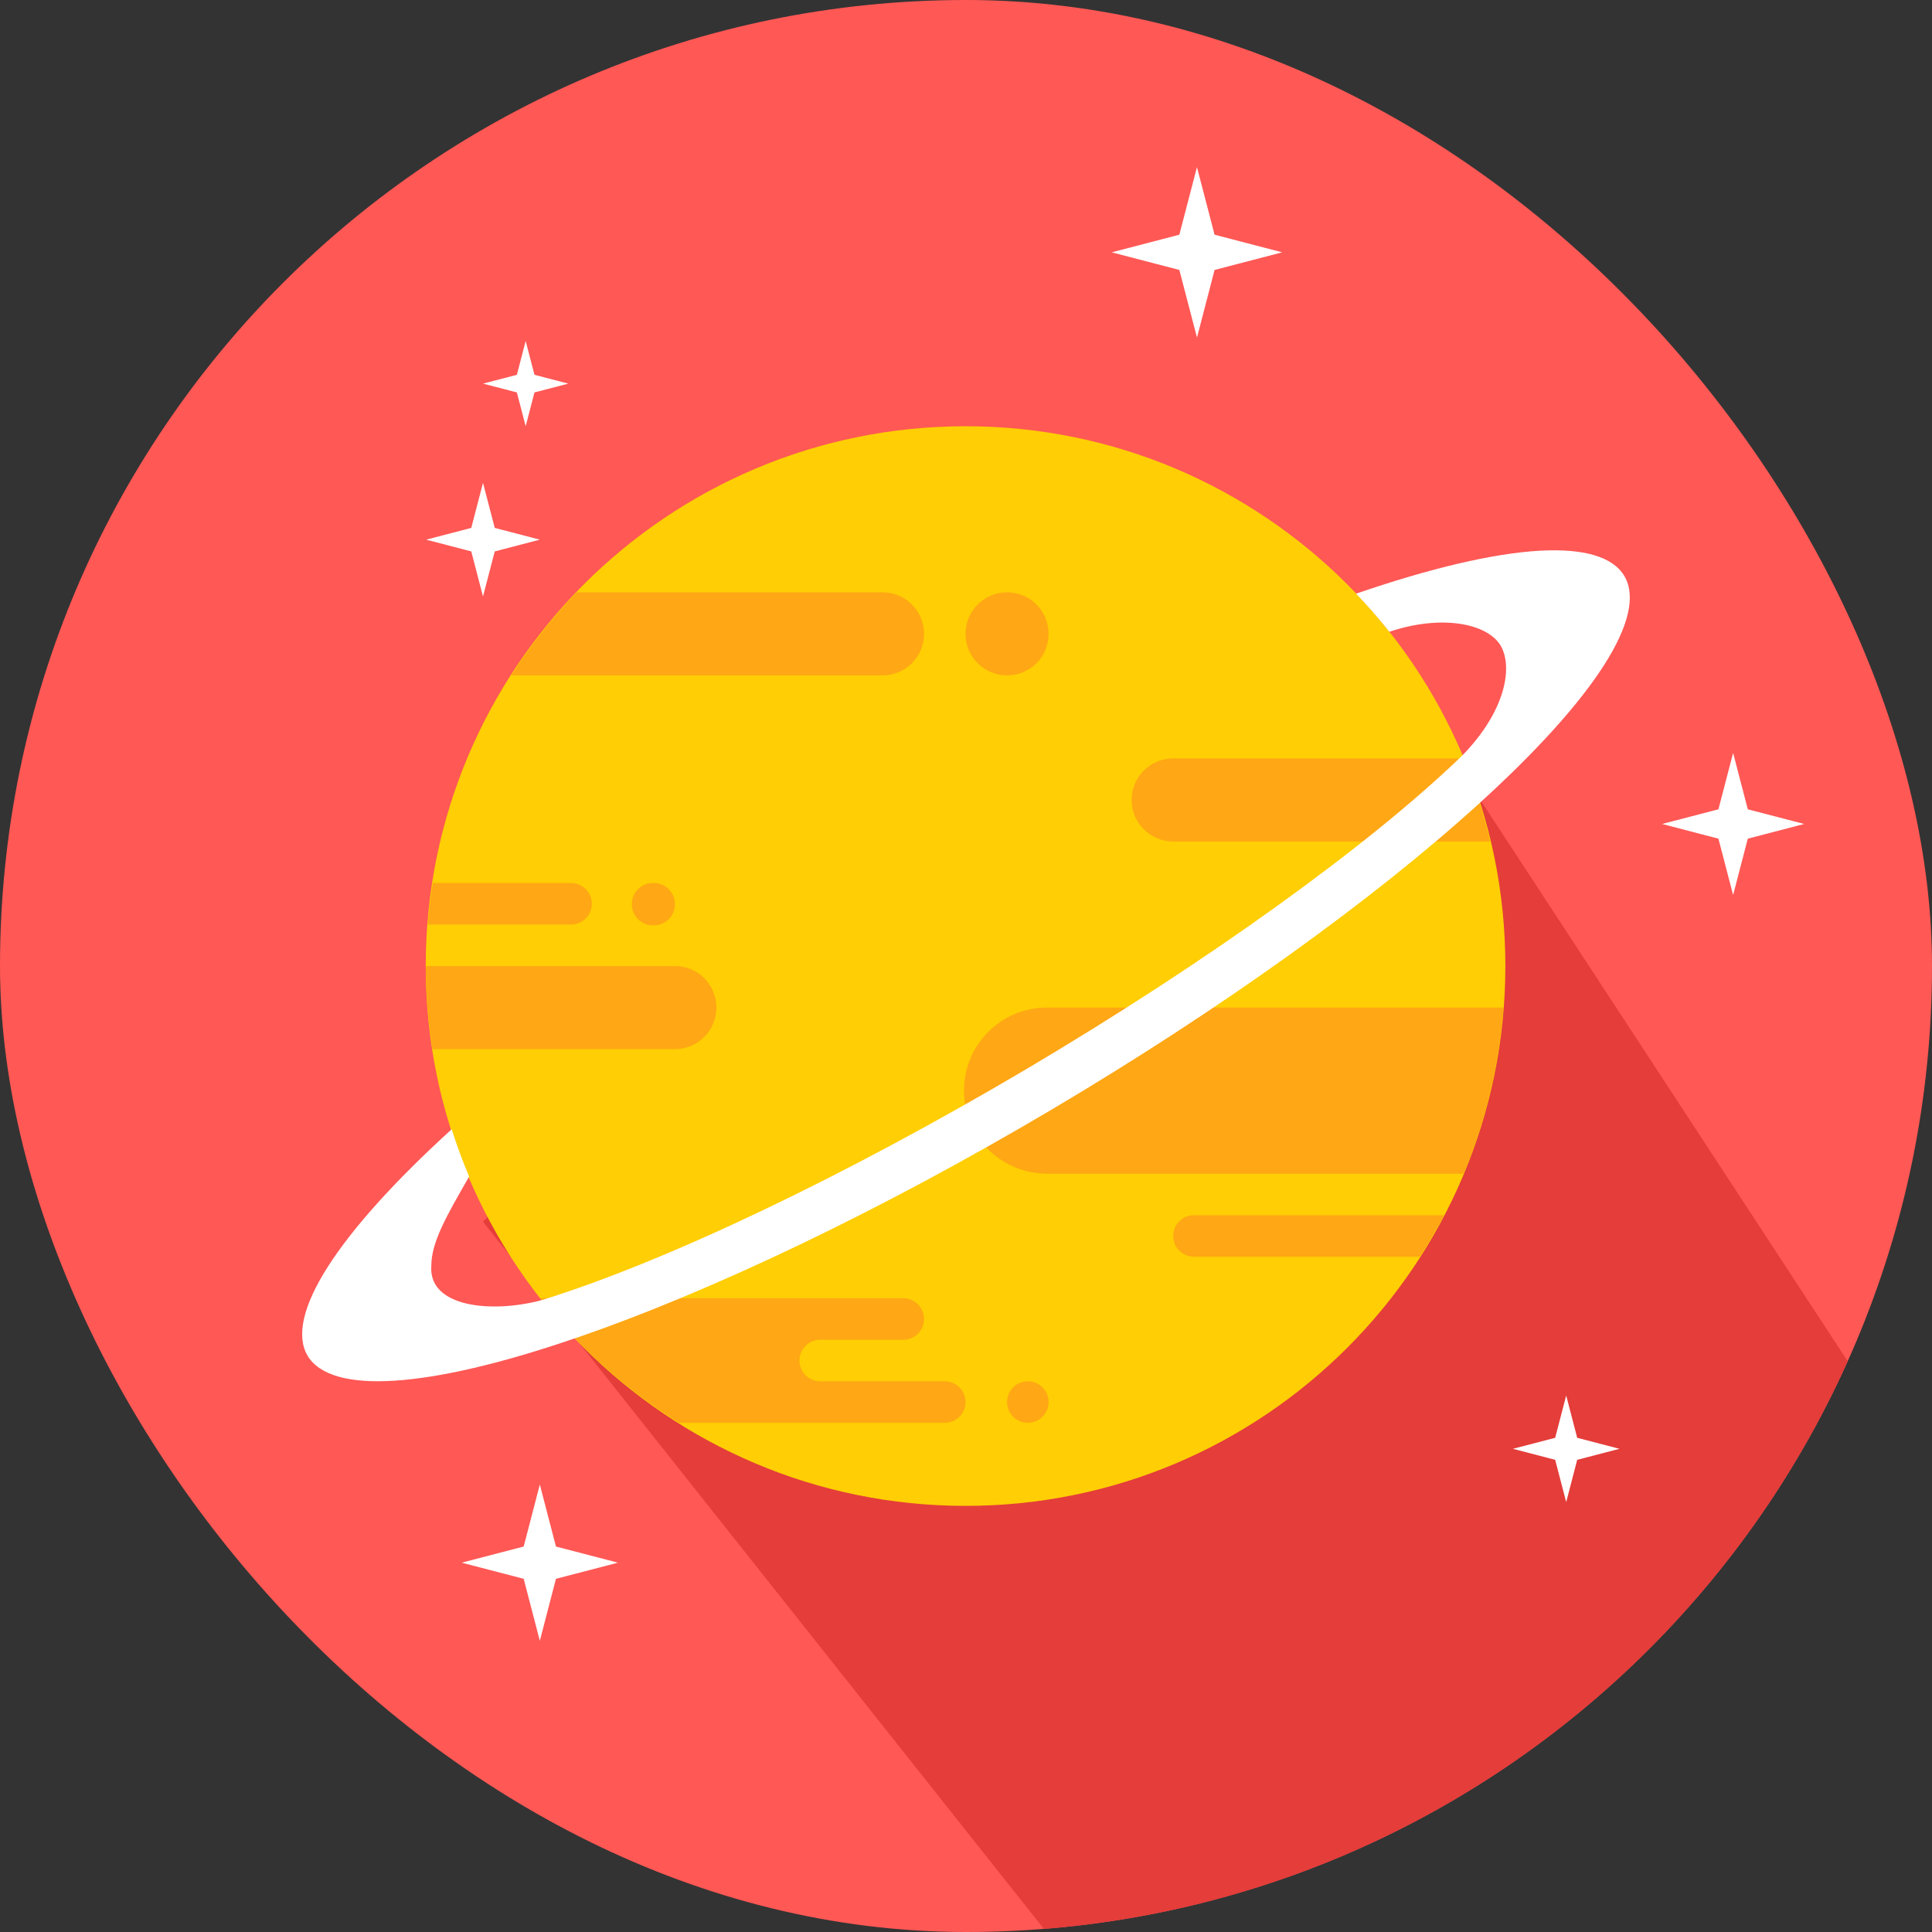 <svg width="68" height="68" viewBox="0 0 68 68" fill="none" xmlns="http://www.w3.org/2000/svg">
<rect x="0" y="0" width="68" height="68" fill="#333333" stroke="none"/>
<g clip-path="url(#clip0_1_700)">
<rect width="68" height="68" rx="34" fill="#FF5855"/>
<path d="M40 72L17 43L23.5 36.5H32.5L40 36L50 42L52 28L70 55.5L64 65L40 72Z" fill="#E43D3A"/>
<path d="M33.984 53.002C44.478 53.002 52.984 44.495 52.984 34.002C52.984 23.509 44.478 15.002 33.984 15.002C23.491 15.002 14.984 23.509 14.984 34.002C14.984 44.495 23.491 53.002 33.984 53.002Z" fill="#FFCE04"/>
<path d="M20.303 20.848C19.441 21.744 18.669 22.723 17.998 23.771H31.061C31.871 23.771 32.523 23.119 32.523 22.309C32.523 21.5 31.871 20.848 31.061 20.848H20.303ZM35.446 20.848C34.636 20.848 33.984 21.5 33.984 22.309C33.984 23.119 34.636 23.771 35.446 23.771C36.256 23.771 36.907 23.119 36.907 22.309C36.907 21.5 36.256 20.848 35.446 20.848ZM41.292 26.694C40.482 26.694 39.831 27.346 39.831 28.155C39.831 28.965 40.482 29.617 41.292 29.617H52.448C52.213 28.619 51.898 27.641 51.505 26.694H41.292ZM15.236 31.078C15.157 31.563 15.097 32.051 15.056 32.54H20.1C20.294 32.54 20.48 32.463 20.616 32.326C20.753 32.189 20.831 32.003 20.831 31.809C20.831 31.615 20.753 31.429 20.616 31.292C20.48 31.155 20.294 31.078 20.1 31.078H15.236ZM22.98 31.078C22.883 31.078 22.786 31.097 22.695 31.135C22.605 31.172 22.523 31.227 22.454 31.297C22.385 31.366 22.33 31.448 22.293 31.539C22.256 31.629 22.237 31.726 22.238 31.824C22.238 32.236 22.568 32.569 22.98 32.569H23.01C23.207 32.569 23.397 32.491 23.537 32.351C23.677 32.211 23.755 32.021 23.755 31.824C23.755 31.626 23.677 31.436 23.537 31.297C23.397 31.157 23.207 31.078 23.01 31.078H22.98ZM14.984 34.002C14.989 34.981 15.069 35.958 15.224 36.925H23.754C24.563 36.925 25.215 36.273 25.215 35.463C25.215 34.653 24.563 34.002 23.754 34.002H14.984ZM36.853 35.463C35.234 35.463 33.93 36.767 33.93 38.386C33.93 40.005 35.234 41.309 36.853 41.309H51.52C52.291 39.447 52.762 37.473 52.913 35.463H36.853ZM42.023 42.771C41.829 42.771 41.643 42.848 41.506 42.985C41.369 43.122 41.292 43.308 41.292 43.502C41.292 43.695 41.369 43.881 41.506 44.018C41.643 44.155 41.829 44.232 42.023 44.232H49.971C50.276 43.758 50.561 43.27 50.823 42.771H42.023ZM19.018 45.694C20.38 47.428 22.032 48.911 23.903 50.078H33.254C33.447 50.078 33.633 50.001 33.77 49.864C33.907 49.727 33.984 49.541 33.984 49.348C33.984 49.154 33.907 48.968 33.77 48.831C33.633 48.694 33.447 48.617 33.254 48.617H28.869C28.675 48.617 28.489 48.54 28.352 48.403C28.215 48.266 28.138 48.08 28.138 47.886C28.138 47.692 28.215 47.506 28.352 47.369C28.489 47.232 28.675 47.155 28.869 47.155H31.792C31.986 47.155 32.172 47.078 32.309 46.941C32.446 46.804 32.523 46.618 32.523 46.425C32.523 46.231 32.446 46.045 32.309 45.908C32.172 45.771 31.986 45.694 31.792 45.694H19.018ZM36.177 48.617C35.983 48.617 35.797 48.694 35.66 48.831C35.523 48.968 35.446 49.154 35.446 49.348C35.446 49.541 35.523 49.727 35.66 49.864C35.797 50.001 35.983 50.078 36.177 50.078C36.37 50.078 36.556 50.001 36.693 49.864C36.831 49.727 36.907 49.541 36.907 49.348C36.907 49.154 36.831 48.968 36.693 48.831C36.556 48.694 36.37 48.617 36.177 48.617Z" fill="#FFA714"/>
<path d="M54.177 19.384C52.543 19.481 50.348 19.995 47.729 20.896C48.14 21.324 48.532 21.773 48.9 22.236C50.741 21.619 52.345 21.941 52.817 22.721C53.273 23.513 52.96 25.068 51.46 26.599C48.176 29.77 42.504 33.848 36.144 37.617C29.755 41.395 23.427 44.413 19.064 45.761C17.301 46.233 15.056 46.014 15.182 44.536C15.182 43.725 15.727 42.772 16.512 41.413C16.282 40.867 16.077 40.311 15.898 39.746C11.847 43.434 10.013 46.313 10.822 47.712C11.649 49.1 15.053 48.881 20.235 47.105C25.067 45.454 31.065 42.575 36.998 39.064C42.912 35.562 48.305 31.699 52.074 28.268C56.145 24.568 57.991 21.678 57.175 20.279C56.775 19.599 55.754 19.295 54.177 19.384Z" fill="white"/>
<path d="M42.13 11.881L41.509 9.501L39.129 8.881L41.509 8.261L42.129 5.881L42.749 8.261L45.129 8.881L42.749 9.501L42.13 11.881ZM17 20.994L16.587 19.408L15 18.994L16.587 18.581L17 16.994L17.414 18.581L19 18.994L17.414 19.408L17 20.994ZM19 57.751L18.432 55.569L16.25 55.001L18.432 54.433L19 52.251L19.568 54.433L21.75 55.001L19.568 55.569L19 57.751ZM61 31.501L60.483 29.518L58.5 29.001L60.483 28.485L61 26.501L61.517 28.485L63.5 29.001L61.517 29.518L61 31.501ZM18.502 15.002L18.192 13.812L17.002 13.502L18.192 13.192L18.502 12.002L18.812 13.192L20.002 13.502L18.812 13.812L18.502 15.002ZM55.125 52.869L54.737 51.381L53.25 50.993L54.737 50.606L55.125 49.118L55.512 50.606L57 50.993L55.512 51.381L55.125 52.869Z" fill="white"/>
</g>
<defs>
<clipPath id="clip0_1_700">
<rect width="68" height="68" rx="34" fill="white"/>
</clipPath>
</defs>
</svg>
